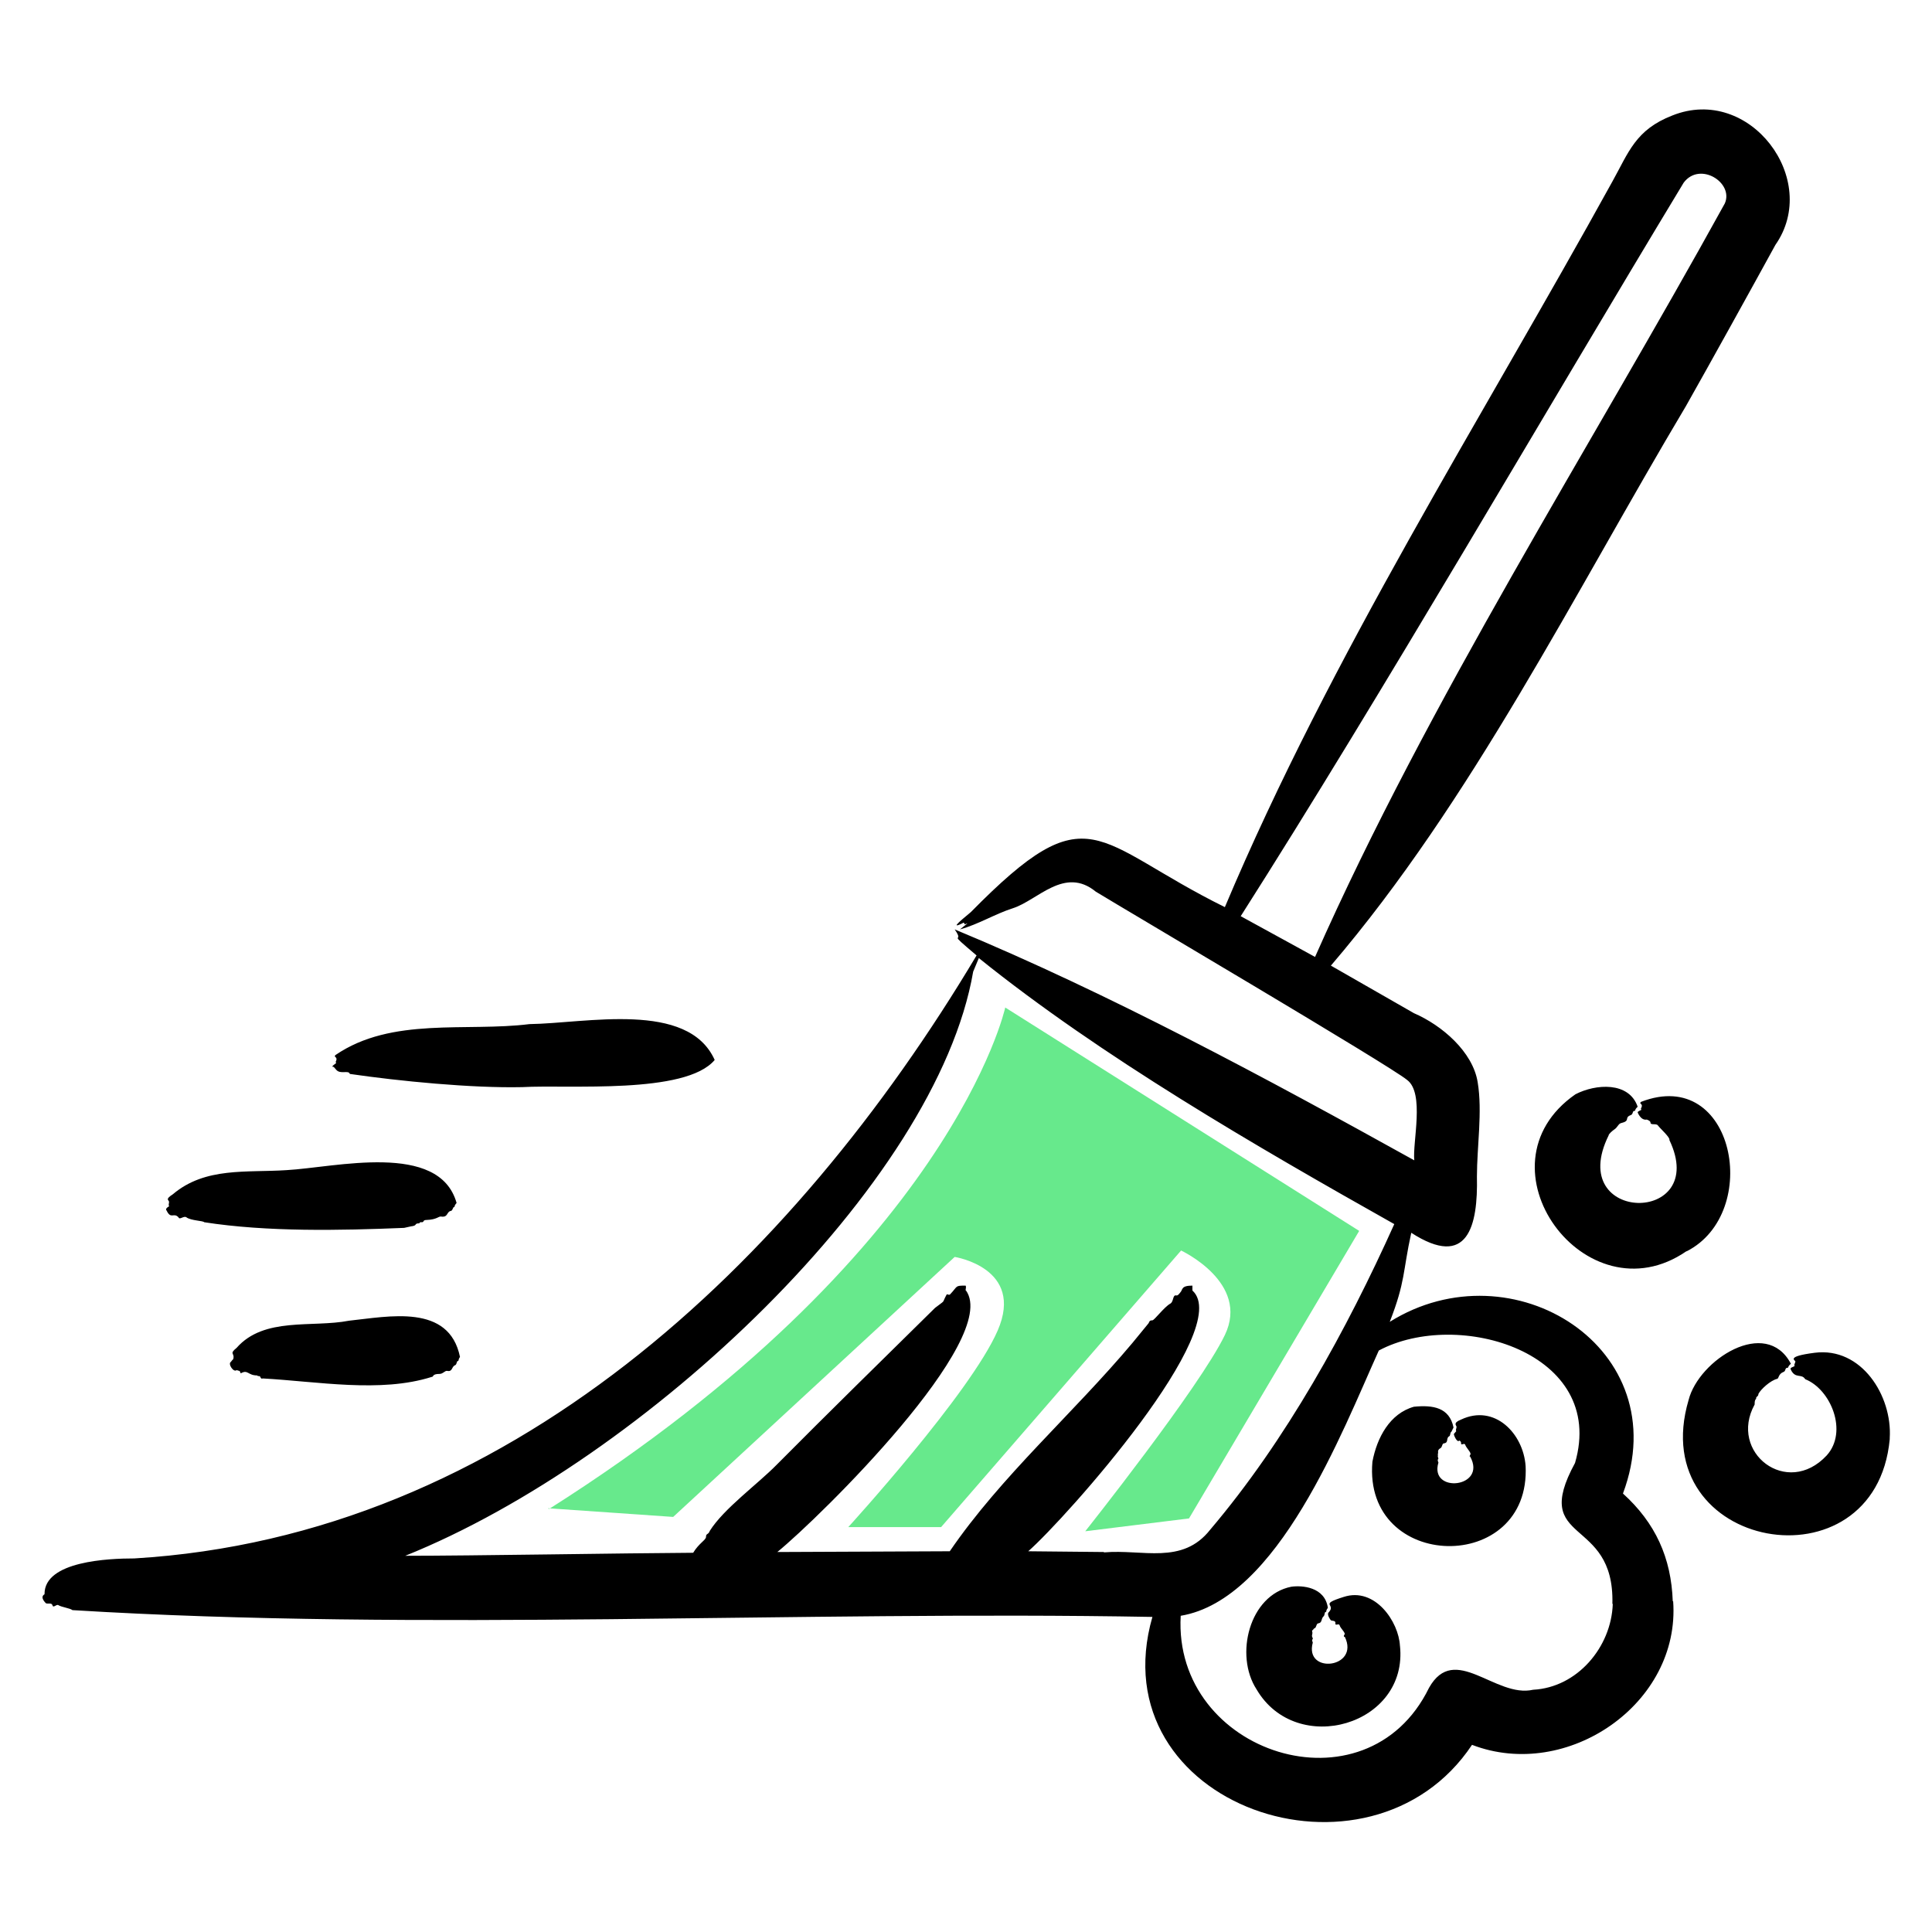 <svg xmlns="http://www.w3.org/2000/svg" id="Layer_1" viewBox="0 0 512 512"><defs><style>      .st0 {        fill: #67e98c;      }      .st0, .st1 {        fill-rule: evenodd;      }    </style></defs><path class="st1" d="M500.8,381.4c-3.8,40.5-65.1,29.5-53.3-10.4,2.7-10.6,20.5-22.1,27.1-9.6-1.1,1-.4,1-1,1.1-.6,0-.3.9-1,1.1-1.3.5-1.2,1.7-1.6,1.8-1.8.4-4.4,2.8-5,4,0,.8-.7.6-.6,1.3-.4.3-.4.9-.4,1.5-7,12.7,8.6,24.8,19.1,13.5,5.7-6.3,1.1-17.5-5.7-20.2-1-1.6-2.6,0-3.8-2.5,0,0,0-.1-.1-.3.2-.4.5-.3,1.1-.7,0,0,0,0,0-.1-.3,0,.2-.8.2-1.1,0-.3-2.7-1.3,5.1-2.3,12.4-1.6,20.6,11.4,19.9,22.6h0ZM446.9,331.6c-26.6,18.3-56.7-22.6-29.4-41.6,5.4-2.8,14.2-3.4,16.5,3.3-1,.9-.4,1.1-.9,1.1s-.3.9-.9,1.1c-1.9.7,0,1.5-2.5,2.1-.9.2-.9,1.1-2,1.8-.3.2-1.4,1.1-1.4,1.5-11.6,23.5,26.9,23.8,16.1,1.2.3-.6-2.5-3.1-3-3.8-.4-.7-2,0-2-.8,0-.5-1-.8-1-.8-1.6.3-2.4-1.9-2.4-1.9,0-.3.7-.5,1-.7-.1-.3-.3,0,0-.6.5-1.1-.8-.9-.1-1.5,24.8-9.6,32.1,29.4,12.1,39.6h0ZM371,436.1c2.3,21.1-27.4,29.7-38,11.6-5.9-9.1-1.9-25,9.2-27.2,2.8-.4,8.9,0,9.7,5.6-.7.9-.2,1-.6,1.1-.3,0-.2.8-.5,1.1-.8.7-.3,1.7-1.4,1.9-.6,0-.5,1.1-1,1.3-.2,0-.3.3-.5.5-.4,0,0,.7-.1.9,0,0-.2.1,0,.4-.3,0,0,.6.1.9.1.3-.4.1,0,1.1-2.3,8.5,12.5,6.8,8.5-1.5-.6,0,0-.8,0-.8-.3-.9-1.1-1.4-1.4-2.3-.2-.6-1.2.3-1.1-.5.1-.8-.8-.6-1.2-.8,0,0-1.3-1.6-.5-2.2,1.9-2.2-2.8-1.9,3.9-4,8.3-2.7,14.6,6.6,14.9,13h0ZM404.3,388.4c1.5,29-43.1,28.2-40.6-1,1.2-6.4,4.6-12.8,11-14.6,5.1-.5,9.4.2,10.5,5.5l-.6,1.2c-.3,0-.2.9-.5,1.1-1,.5-.1,1.7-1.4,1.9-.6,0-.4,1-1,1.3-.9.5-.5,1.2-.6,1.4,0,.1-.2.1,0,.4-.1.2-.1.5.1.9,0,.2-.4.2,0,1.1-2.5,8.3,13,6.7,8.4-1.6-.4,0,.2-.5.1-.8-.2-.7-1.1-1.5-1.4-2.3-.2-.7-1.2.4-1.1-.5,0-.5-.5-.7-.5-.6-.6.6-1.5-1.6-1.4-1.8l.6-.7c0,0,0-.1,0-.1-.2-.3.1-.6.1-1.1,0-.3-1.1-1,1.2-1.9,8.9-4.2,16.5,3.7,17.1,12.3h0ZM61.5,360.5c0,0,.2-.2.3-.3,0,0,0,0,0,0,.5-1.7-1.2-1.3.9-3,7.3-8.3,20-5.3,29.8-7.2,10.5-1.1,26.5-4.6,29.4,9.6-.6.9-.2,1-.6,1.1-.3,0-.2.9-.7,1.1-1,.4-.6,1.8-2.1,1.5-.6-.1-1.1.8-2,.8-2.1,0-1.5.8-2.1.8-13.6,4.3-30.2,1.2-44.8.4-.5.3-.6-.6-.8-.6-.2,0-.5,0-.7-.2-2.4,0-2.4-1.6-4.2-.6-.3.1-.2-.6-.5-.6l-.7-.2c-.8.7-2.4-1.7-1.5-2.2h0ZM88.2,282.8c0,0,0-.2-.1-.3l1-.8c-.1-.4-.3,0,0-.6.4-1.1-.8-.9-.2-1.5,14.9-10.2,34.7-6.1,51.4-8.2,15-.2,42-6.3,49.1,9.5-7.7,9.2-38.7,6.5-51,7.2-13.4.3-32.7-1.6-45.7-3.5-.3-1.1-2.5.2-3.6-1.1-.2-.2-.4-.5-.7-.8ZM44.1,320.8c-.3-.5.3-.9.7-1.1,0,0,0-.1,0-.1-.2-.3,0-.6,0-1.1,0-.5-1.2-.6,1-2,8.6-7.3,19.6-5.7,30.1-6.4,12.9-.7,40.5-7.7,45.1,8.7-.8.9-.4,1.1-.7,1.1s-.3.9-.8,1c-1.2.2-.7,1.8-2.6,1.5-.7-.1-1.1.8-3.8.9-1.2,0-.6.6-1.3.6s-.4,0-.7.3c-1.5,0-.3.6-2.2.8l-1.8.4c-17,.7-36.3,1.1-53-1.5-.2-.4-3.5-.4-4.7-1.3-.7-.5-1.8.8-2.1,0-1.3-1.4-2,.7-3.2-1.9h0ZM427.3,425c.6-23.5-21.9-15.3-9.9-37.3,8.5-29.3-31-41-52-29.8-9.8,21.7-26.7,66-52.5,70.3-2.1,36.6,49.2,53.1,65.8,19.1,6.8-12.1,17.6,2.8,27.6.5,11.7-.6,20.7-11.3,21.1-22.7ZM292.6,411.4c10.2-.9,20.7,3.4,28.1-6,20.2-23.8,36.2-53,48.8-81-36.6-20.6-77.7-44.4-110.1-70.5l-1.5,3.6c-9.7,56.3-87.1,129.3-150.5,154.8,17.9,0,58-.7,76.3-.8,1.5-2.5,3.4-3.4,3.4-4.2,0-1,.6-.5,1-1.6,3.7-5.9,12.7-12.4,17.7-17.5,13.9-14,27.9-27.7,42-41.6,3-2.3,1.7-1,3-3.4.2-.5.6.2,1-.2,2.1-2.2,1.2-2.3,4.1-2.3.2.4,0,.8,0,1.3,0,0,.1,0,.1,0,9.2,12.9-38.6,60-50,69.3l45.7-.2c13.6-19.9,32.7-36.5,48.4-55.2l4.1-5c.5-.5.2-1,1.2-1,.5,0,3.1-3.5,4.7-4.4,1-.5.6-2.4,1.6-2.2.4.1.7-.3,1.1-.8.7-.7.1-1.8,3.2-1.8v1.3c11.2,10.1-33.5,60.3-43.5,69.1l20,.2ZM341.4,249.7l-12.6-6.9c37.7-59.2,80.7-133.7,117.4-194.4,4.3-5.7,13.3,0,10.9,5.5-35.7,64.8-78.5,131.7-108.6,199.7-2.4-1.3-4.7-2.6-7.1-3.9h0ZM443.3,424.4c-.4-11.6-4.6-20.8-13.2-28.6,14.4-38.5-29.3-65.8-61.8-45.5,4.2-10.8,3.4-13.1,5.7-23.6,15,9.7,17.7-1.8,17.4-14.9,0-7.9,1.5-17.2.2-25-1.3-8.1-9.5-15.1-16.9-18.3l-22-12.6c37.3-43.6,64.6-98.8,94.1-148.3,6-10.6,17.9-32.1,23.7-42.7,12.1-17.3-6.8-42.5-27.3-34.3-9.8,3.8-11.6,9.8-15.9,17.5-35,63.5-74.5,125.4-102.7,192.3-35-17.3-35.7-30.8-67.3,1.3-1.1,1-6.6,5.2-1.9,2.8,0,0,.1.2.2.2-.2.5.6,0,.8,0l-2,1.6c4.8-1.3,9.3-4.1,14-5.6,6.6-2.1,13.7-11.2,22-4.4,8.5,5.2,77.8,46,82.5,49.9,4.7,3.5,1.4,16.5,1.9,21.3-39.1-21.7-80.6-44.1-121.8-61.2,3,4.3-2.8-.4,5.8,6.9-48.8,81.8-124.4,153.9-223.2,159.8-6.8,0-23.8.7-23.8,9.4,0,0,0,0,0,.1-1.4.8.4,2.4.4,2.4.6.2,1.5-.2,1.7.5.2.9,1.1-.4,1.6,0,.8.5,3.1.8,3.7,1.3,92.9,5.7,192.2.1,286.2,1.8-14.4,50.1,57.6,74.6,84.7,33.9,25.2,9.7,55.3-10.9,53.3-38.1h0Z"></path><path class="st0" d="M145.2,399.7l33.2,2.3,74.6-68.9s18.6,2.9,11.4,19.5-39.6,52.1-39.6,52.1h24.6l63.6-73.3s18.3,8.5,11.6,22.4-37,52-37,52l27.5-3.4,45.1-76.2-93.8-59.2s-14.2,65.3-120.9,132.9Z"></path></svg>